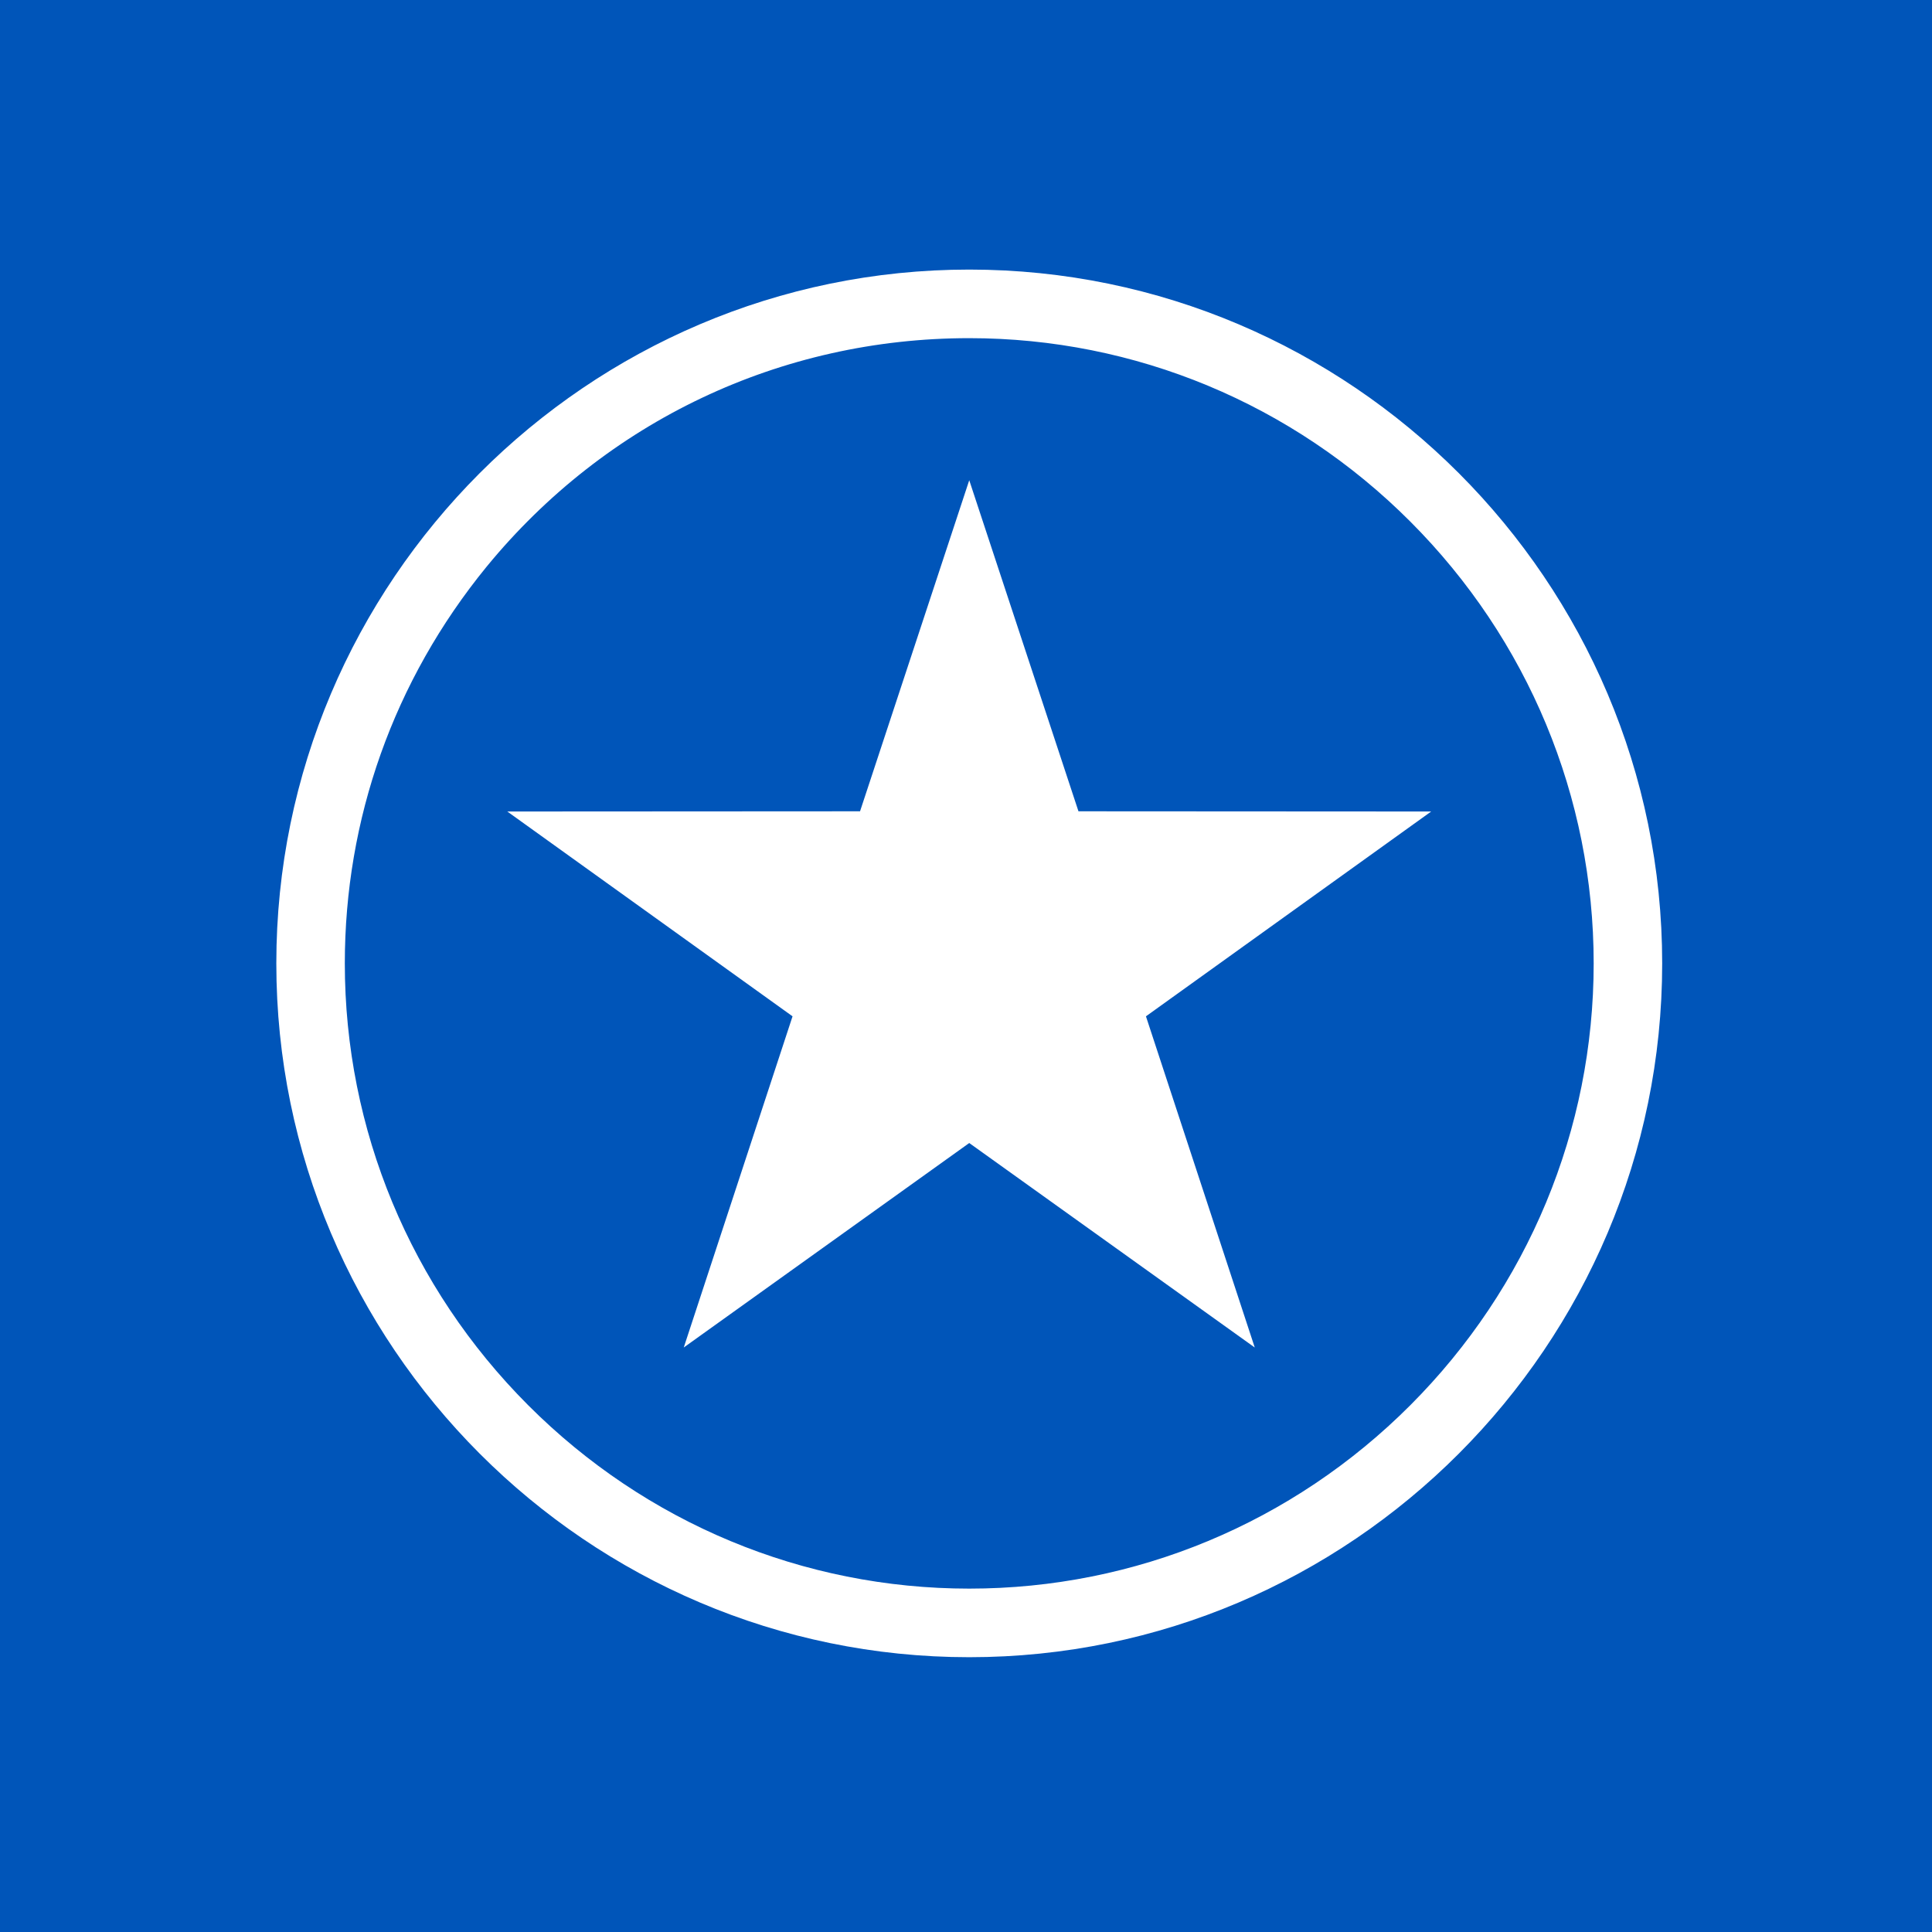 <svg xmlns="http://www.w3.org/2000/svg" width="172" height="172" viewBox="0 0 172 172">
  <g fill="none" fill-rule="evenodd">
    <rect width="172" height="172" fill="#0055B9"/>
    <path fill="#FFF" d="M123.379,61.768 C123.379,27.746 95.666,0 61.689,0 C27.712,0 0,27.746 0,61.768 C0,95.789 27.712,123.536 61.689,123.536 C95.666,123.536 123.379,95.789 123.379,61.768 M61.689,6.105 C76.472,6.105 90.486,11.948 100.957,22.437 C111.428,32.924 117.28,46.961 117.28,61.768 C117.28,76.576 111.428,90.612 100.957,101.101 C90.486,111.588 76.472,117.43 61.689,117.43 C46.906,117.43 32.892,111.588 22.421,101.101 C11.95,90.612 6.098,76.576 6.098,61.768 C6.098,48.967 10.409,36.627 18.725,26.446 C29.351,13.49 44.904,6.105 61.689,6.105 Z M61.689,18.754 L51.967,48.227 L20.563,48.245 L45.958,66.48 L36.272,95.964 L61.689,77.76 L87.107,95.964 L77.42,66.48 L102.815,48.245 L71.412,48.227 L61.689,18.754 Z" transform="translate(24.6 24)"/>
  </g>
</svg>
